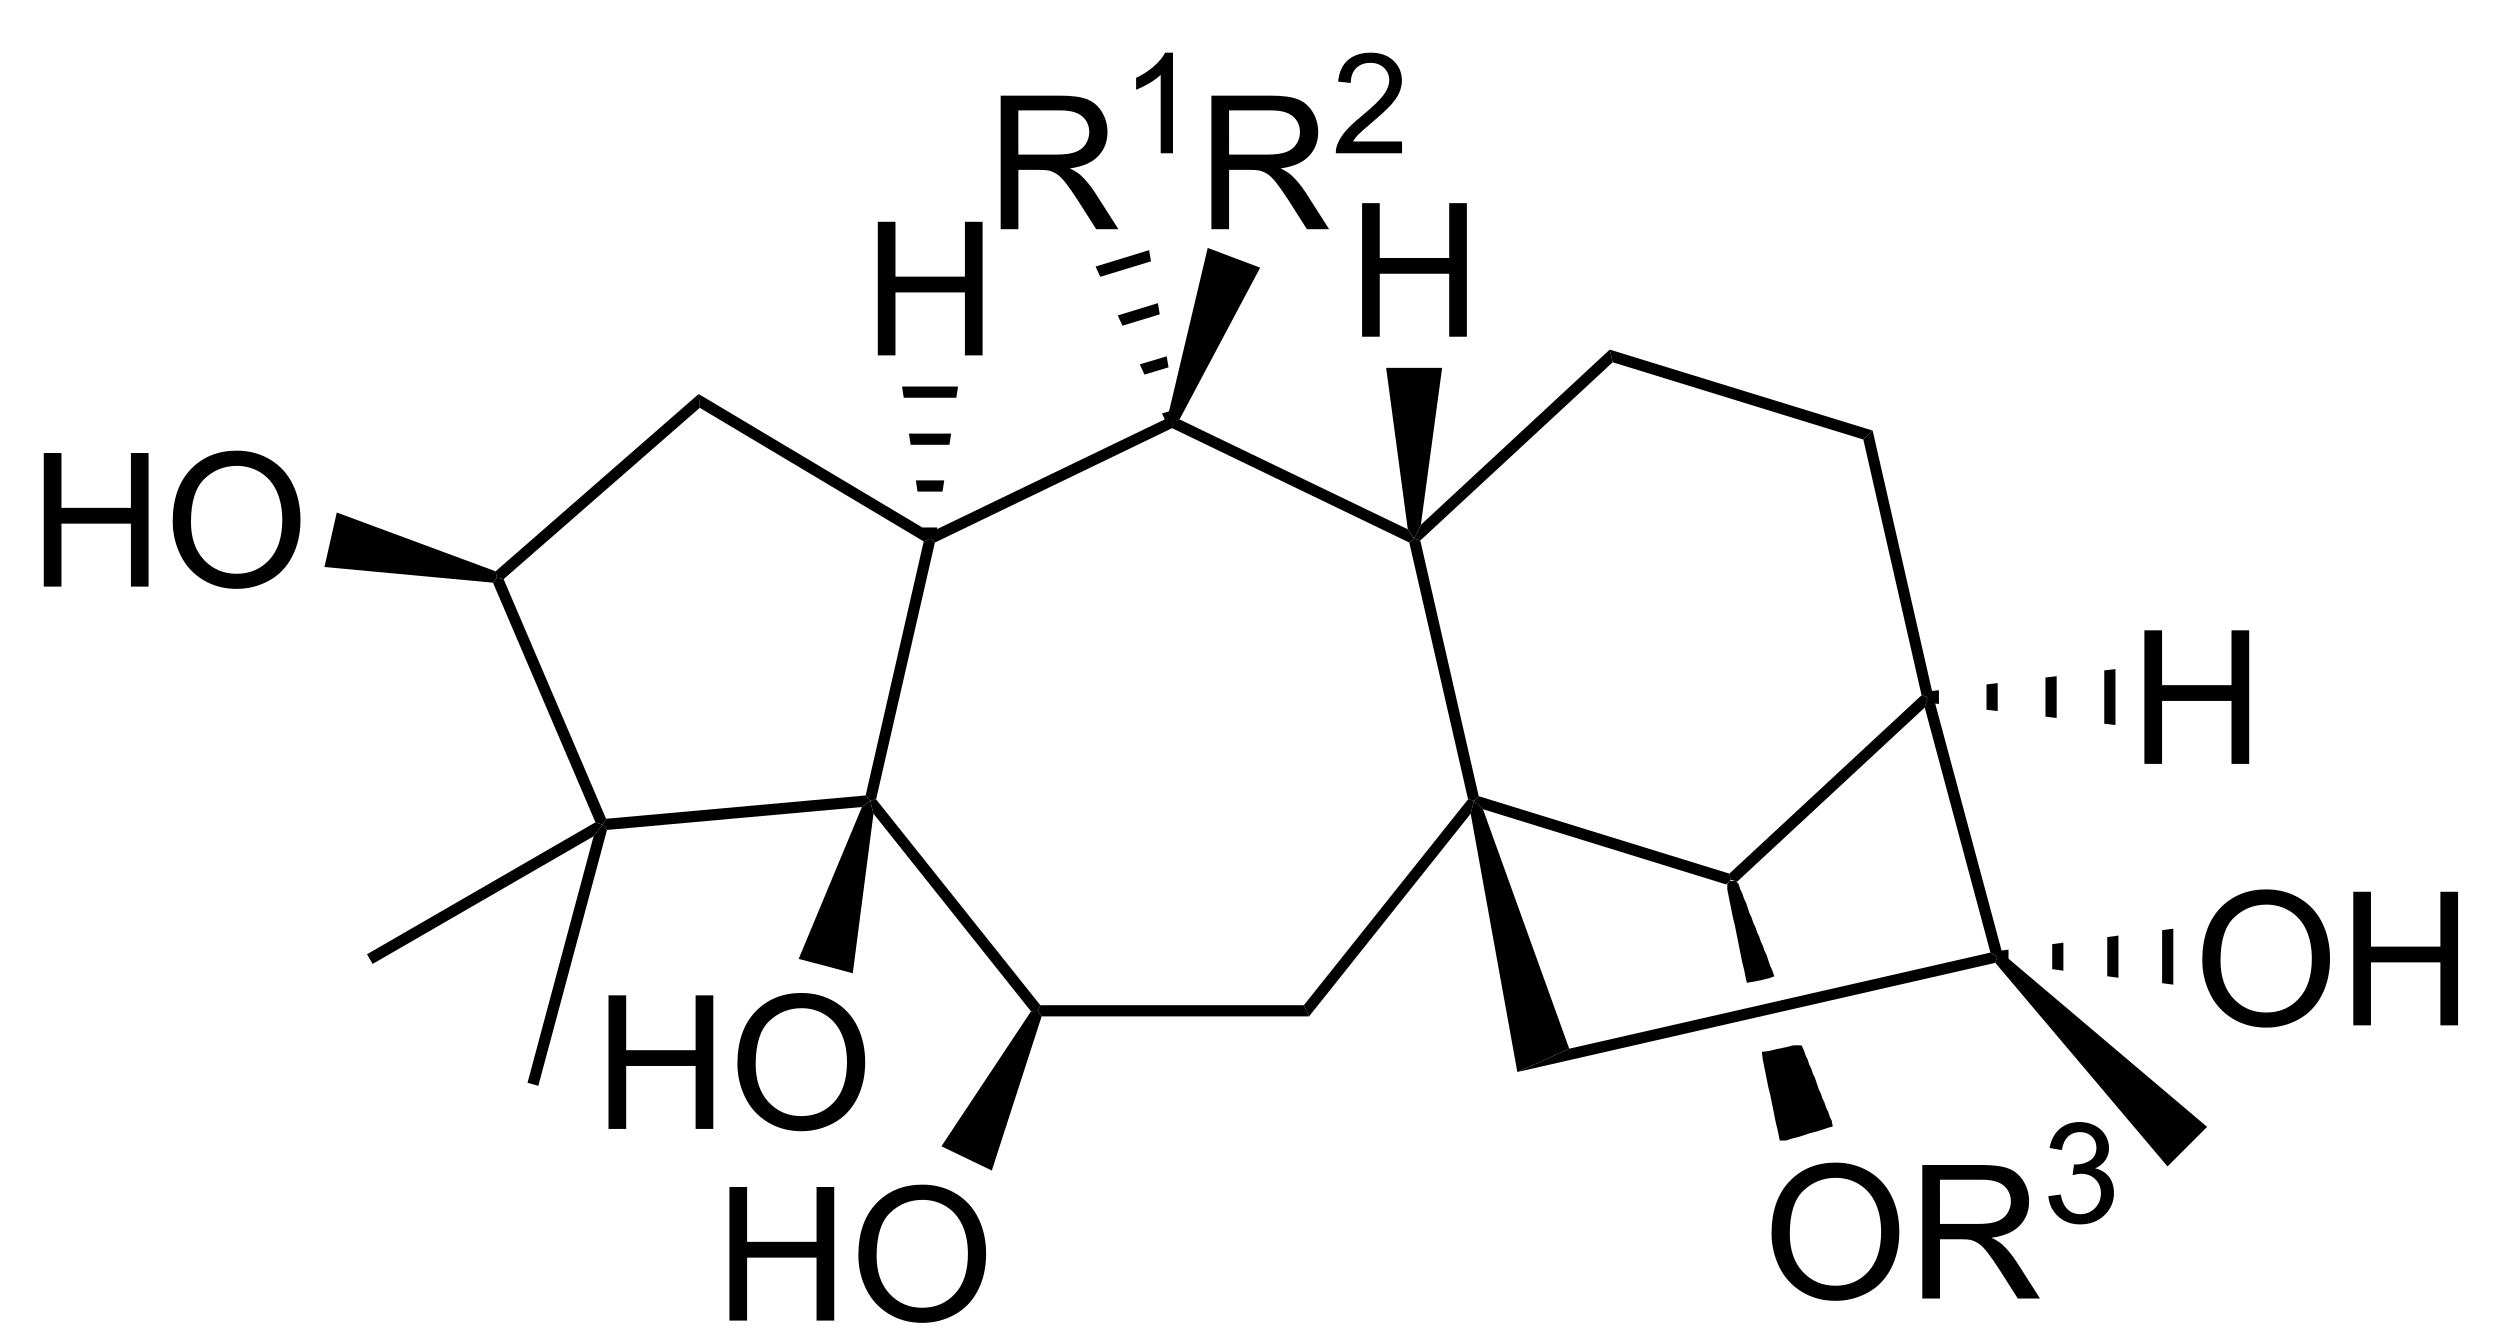 <?xml version="1.0" encoding="UTF-8" standalone="no"?>
<svg xmlns:dc="http://purl.org/dc/elements/1.1/" xmlns:cc="http://creativecommons.org/ns#" xmlns:rdf="http://www.w3.org/1999/02/22-rdf-syntax-ns#" xmlns:svg="http://www.w3.org/2000/svg" xmlns="http://www.w3.org/2000/svg" xmlns:sodipodi="http://sodipodi.sourceforge.net/DTD/sodipodi-0.dtd" xmlns:inkscape="http://www.inkscape.org/namespaces/inkscape" viewBox="144.74 74.94 130.88 70.03" preserveAspectRatio="xMidYMid" width="100%" height="100%" id="svg2" version="1.1" inkscape:version="0.48.1 " sodipodi:docname="Grayanotoxins.svg">
  <defs id="defs310"/>
  <sodipodi:namedview pagecolor="#ffffff" bordercolor="#666666" borderopacity="1" objecttolerance="10" gridtolerance="10" guidetolerance="10" inkscape:pageopacity="0" inkscape:pageshadow="2" inkscape:window-width="640" inkscape:window-height="480" id="namedview308" showgrid="false" inkscape:zoom="3.6841354" inkscape:cx="65.44" inkscape:cy="35.015" inkscape:window-x="0" inkscape:window-y="0" inkscape:window-maximized="0" inkscape:current-layer="svg2"/>
  <clipPath id="182">
    <rect x="0.3" y="0.3" width="539.4" height="719.15" id="rect5"/>
  </clipPath>
  <g id="drawing" transform="matrix(0.977,0,0,0.977,4.888,2.557)">
    <path style="fill:#ffffff;fill-opacity:0" d="m 144.74,74.94 130.88,0 0,70.03 -130.88,0 z" id="rect8" inkscape:connector-curvature="0"/>
    <g id="page" clip-path="url(#182)">
      <g id="ObjectTag">
        <g id="g12">
          <g style="text-anchor:start;display:none" id="text14">
            <path d="m 199.388,127.608 c -0.383,-0.84 -0.575,-1.703 -0.575,-2.589 0,-0.591 0.077,-1.141 0.233,-1.65 0.155,-0.509 0.391,-1.013 0.709,-1.511 0.21,-0.332 0.546,-0.762 1.007,-1.289 l 0.516,0 c -0.286,0.305 -0.588,0.735 -0.906,1.289 -0.319,0.554 -0.55,1.099 -0.694,1.633 -0.144,0.535 -0.216,1.072 -0.216,1.611 0,0.806 0.14,1.641 0.421,2.505 z" style="font-size:7.5px;font-style:italic;fill:#000000;font-family:Arial" id="path3291" inkscape:connector-curvature="0"/>
            <path d="m 201.036,126.03 1.124,-5.369 2.252,0 c 0.444,0 0.781,0.037 1.011,0.112 0.229,0.074 0.41,0.214 0.54,0.419 0.131,0.205 0.196,0.464 0.196,0.776 -1e-5,0.437 -0.143,0.8 -0.428,1.088 -0.286,0.288 -0.747,0.475 -1.384,0.56 0.195,0.144 0.343,0.286 0.443,0.425 0.225,0.315 0.405,0.641 0.542,0.978 l 0.41,1.011 -0.802,0 -0.385,-1 c -0.139,-0.361 -0.298,-0.674 -0.476,-0.938 -0.122,-0.183 -0.247,-0.303 -0.374,-0.361 -0.127,-0.057 -0.333,-0.086 -0.619,-0.086 l -0.835,0 -0.498,2.384 z m 1.337,-2.966 0.992,0 c 0.459,0 0.758,-0.006 0.897,-0.018 0.271,-0.027 0.493,-0.088 0.666,-0.183 0.173,-0.095 0.308,-0.223 0.403,-0.385 0.095,-0.161 0.143,-0.334 0.143,-0.52 0,-0.156 -0.035,-0.292 -0.106,-0.408 -0.071,-0.116 -0.164,-0.195 -0.278,-0.236 -0.115,-0.042 -0.31,-0.062 -0.586,-0.062 l -1.75,0 z" style="font-size:7.5px;font-style:italic;fill:#000000;font-family:Arial" id="path3293" inkscape:connector-curvature="0"/>
            <path d="m 207.592,120.57 c 0.386,0.84 0.579,1.702 0.579,2.585 -1e-5,0.593 -0.077,1.144 -0.233,1.652 -0.155,0.508 -0.391,1.012 -0.709,1.512 -0.212,0.332 -0.548,0.762 -1.007,1.289 l -0.516,0 c 0.283,-0.308 0.585,-0.739 0.905,-1.293 0.32,-0.554 0.551,-1.098 0.694,-1.631 0.143,-0.533 0.214,-1.071 0.214,-1.613 0,-0.806 -0.14,-1.639 -0.421,-2.501 z" style="font-size:7.5px;font-style:italic;fill:#000000;font-family:Arial" id="path3295" inkscape:connector-curvature="0"/>
          </g>
        </g>
      </g>
      <g id="g18">
        <g id="g20">
          <g style="text-anchor:start;display:none" id="text22">
            <path d="m 209.179,119.728 c -0.383,-0.84 -0.575,-1.703 -0.575,-2.589 0,-0.591 0.077,-1.141 0.233,-1.65 0.155,-0.509 0.391,-1.013 0.709,-1.511 0.21,-0.332 0.546,-0.762 1.007,-1.289 l 0.516,0 c -0.286,0.305 -0.588,0.735 -0.906,1.289 -0.319,0.554 -0.55,1.099 -0.694,1.633 -0.144,0.535 -0.216,1.072 -0.216,1.611 0,0.806 0.14,1.641 0.421,2.505 z" style="font-size:7.5px;font-style:italic;fill:#000000;font-family:Arial" id="path3298" inkscape:connector-curvature="0"/>
            <path d="m 211.002,116.414 0.703,-0.066 -0.007,0.187 c 0,0.208 0.048,0.397 0.143,0.569 0.095,0.172 0.253,0.305 0.472,0.399 0.22,0.094 0.481,0.141 0.784,0.141 0.43,0 0.757,-0.094 0.983,-0.282 0.226,-0.188 0.339,-0.403 0.339,-0.645 -1e-5,-0.168 -0.06,-0.322 -0.179,-0.461 -0.122,-0.137 -0.455,-0.322 -1,-0.557 -0.422,-0.183 -0.71,-0.323 -0.864,-0.421 -0.242,-0.159 -0.42,-0.331 -0.535,-0.518 -0.115,-0.187 -0.172,-0.4 -0.172,-0.639 0,-0.276 0.076,-0.525 0.227,-0.747 0.151,-0.222 0.373,-0.392 0.665,-0.509 0.292,-0.117 0.621,-0.176 0.987,-0.176 0.437,0 0.806,0.073 1.106,0.22 0.3,0.146 0.518,0.342 0.654,0.586 0.135,0.244 0.203,0.477 0.203,0.699 0,0.022 -0.001,0.059 -0.004,0.11 l -0.692,0.055 c 0,-0.151 -0.013,-0.27 -0.04,-0.355 -0.049,-0.149 -0.125,-0.275 -0.227,-0.377 -0.103,-0.103 -0.244,-0.185 -0.423,-0.247 -0.179,-0.062 -0.38,-0.093 -0.602,-0.093 -0.391,1e-5 -0.695,0.088 -0.912,0.264 -0.166,0.134 -0.249,0.313 -0.249,0.535 0,0.132 0.034,0.25 0.103,0.353 0.068,0.104 0.192,0.206 0.37,0.306 0.127,0.071 0.428,0.211 0.905,0.421 0.386,0.171 0.652,0.305 0.798,0.403 0.195,0.129 0.345,0.286 0.45,0.471 0.105,0.184 0.157,0.394 0.157,0.628 0,0.291 -0.088,0.558 -0.266,0.804 -0.177,0.245 -0.422,0.435 -0.734,0.569 -0.313,0.134 -0.67,0.201 -1.073,0.201 -0.608,0 -1.104,-0.132 -1.489,-0.397 -0.385,-0.265 -0.578,-0.742 -0.58,-1.43 z" style="font-size:7.5px;font-style:italic;fill:#000000;font-family:Arial" id="path3300" inkscape:connector-curvature="0"/>
            <path d="m 216.971,112.69 c 0.386,0.84 0.579,1.702 0.579,2.585 0,0.593 -0.077,1.144 -0.233,1.652 -0.155,0.508 -0.391,1.012 -0.709,1.512 -0.212,0.332 -0.548,0.762 -1.007,1.289 l -0.516,0 c 0.283,-0.308 0.585,-0.739 0.905,-1.293 0.32,-0.554 0.551,-1.098 0.694,-1.631 0.143,-0.533 0.214,-1.071 0.214,-1.613 0,-0.806 -0.14,-1.639 -0.421,-2.501 z" style="font-size:7.5px;font-style:italic;fill:#000000;font-family:Arial" id="path3302" inkscape:connector-curvature="0"/>
          </g>
        </g>
      </g>
      <g id="g26">
        <g id="g28">
          <g style="text-anchor:start;display:none" id="text30">
            <path d="m 208.319,112.118 c -0.383,-0.84 -0.575,-1.703 -0.575,-2.589 -1e-5,-0.591 0.077,-1.141 0.233,-1.65 0.155,-0.509 0.391,-1.013 0.709,-1.511 0.21,-0.332 0.546,-0.762 1.007,-1.289 l 0.516,0 c -0.286,0.305 -0.588,0.735 -0.906,1.289 -0.319,0.554 -0.55,1.099 -0.694,1.633 -0.144,0.535 -0.216,1.072 -0.216,1.611 0,0.806 0.14,1.641 0.421,2.505 z" style="font-size:7.5px;font-style:italic;fill:#000000;font-family:Arial" id="path3305" inkscape:connector-curvature="0"/>
            <path d="m 209.966,110.54 1.124,-5.369 2.252,0 c 0.444,0 0.781,0.037 1.011,0.112 0.229,0.074 0.41,0.214 0.54,0.419 0.131,0.205 0.196,0.464 0.196,0.776 -1e-5,0.437 -0.143,0.8 -0.428,1.088 -0.286,0.288 -0.747,0.475 -1.384,0.56 0.195,0.144 0.343,0.286 0.443,0.425 0.225,0.315 0.405,0.641 0.542,0.978 l 0.41,1.011 -0.802,0 -0.385,-1 c -0.139,-0.361 -0.298,-0.674 -0.476,-0.938 -0.122,-0.183 -0.247,-0.303 -0.374,-0.361 -0.127,-0.057 -0.333,-0.086 -0.619,-0.086 l -0.835,0 -0.498,2.384 z m 1.337,-2.966 0.992,0 c 0.459,1e-5 0.758,-0.006 0.897,-0.018 0.271,-0.027 0.493,-0.088 0.667,-0.183 0.173,-0.095 0.308,-0.223 0.403,-0.385 0.095,-0.161 0.143,-0.334 0.143,-0.52 0,-0.156 -0.035,-0.292 -0.106,-0.408 -0.071,-0.116 -0.164,-0.195 -0.278,-0.236 -0.115,-0.042 -0.31,-0.062 -0.586,-0.062 l -1.75,0 z" style="font-size:7.5px;font-style:italic;fill:#000000;font-family:Arial" id="path3307" inkscape:connector-curvature="0"/>
            <path d="m 216.522,105.08 c 0.386,0.84 0.579,1.702 0.579,2.585 0,0.593 -0.077,1.144 -0.233,1.652 -0.155,0.508 -0.391,1.012 -0.709,1.512 -0.212,0.332 -0.548,0.762 -1.007,1.289 l -0.516,0 c 0.283,-0.308 0.585,-0.739 0.905,-1.293 0.32,-0.554 0.551,-1.098 0.694,-1.631 0.143,-0.533 0.214,-1.071 0.214,-1.613 0,-0.806 -0.14,-1.639 -0.421,-2.501 z" style="font-size:7.5px;font-style:italic;fill:#000000;font-family:Arial" id="path3309" inkscape:connector-curvature="0"/>
          </g>
        </g>
      </g>
      <g id="g34">
        <g id="g36">
          <g style="text-anchor:start;display:none" id="text38">
            <path d="m 201.658,107.838 c -0.383,-0.84 -0.575,-1.703 -0.575,-2.589 0,-0.591 0.077,-1.141 0.233,-1.65 0.155,-0.509 0.391,-1.013 0.709,-1.511 0.21,-0.332 0.546,-0.762 1.007,-1.289 l 0.516,0 c -0.286,0.305 -0.588,0.735 -0.906,1.289 -0.319,0.554 -0.55,1.099 -0.694,1.633 -0.144,0.535 -0.216,1.072 -0.216,1.611 -1e-5,0.806 0.14,1.641 0.421,2.505 z" style="font-size:7.5px;font-style:italic;fill:#000000;font-family:Arial" id="path3312" inkscape:connector-curvature="0"/>
            <path d="m 203.306,106.26 1.124,-5.369 2.252,0 c 0.444,1e-5 0.781,0.037 1.011,0.112 0.229,0.074 0.41,0.214 0.54,0.419 0.131,0.205 0.196,0.464 0.196,0.776 0,0.437 -0.143,0.8 -0.428,1.088 -0.286,0.288 -0.747,0.475 -1.384,0.56 0.195,0.144 0.343,0.286 0.443,0.425 0.225,0.315 0.405,0.641 0.542,0.978 l 0.41,1.011 -0.802,0 -0.385,-1 c -0.139,-0.361 -0.298,-0.674 -0.476,-0.938 -0.122,-0.183 -0.247,-0.303 -0.374,-0.361 -0.127,-0.057 -0.333,-0.086 -0.619,-0.086 l -0.835,0 -0.498,2.384 z m 1.337,-2.966 0.992,0 c 0.459,1e-5 0.758,-0.006 0.897,-0.018 0.271,-0.027 0.493,-0.088 0.666,-0.183 0.173,-0.095 0.308,-0.223 0.403,-0.385 0.095,-0.161 0.143,-0.334 0.143,-0.52 -1e-5,-0.156 -0.035,-0.292 -0.106,-0.408 -0.071,-0.116 -0.164,-0.195 -0.278,-0.236 -0.115,-0.042 -0.31,-0.062 -0.586,-0.062 l -1.75,0 z" style="font-size:7.5px;font-style:italic;fill:#000000;font-family:Arial" id="path3314" inkscape:connector-curvature="0"/>
            <path d="m 209.862,100.8 c 0.386,0.84 0.579,1.702 0.579,2.585 0,0.593 -0.077,1.144 -0.233,1.652 -0.155,0.508 -0.391,1.012 -0.709,1.512 -0.212,0.332 -0.548,0.762 -1.007,1.289 l -0.516,0 c 0.283,-0.308 0.585,-0.739 0.905,-1.293 0.32,-0.554 0.551,-1.098 0.694,-1.631 0.143,-0.533 0.214,-1.071 0.214,-1.613 -1e-5,-0.806 -0.14,-1.639 -0.421,-2.501 z" style="font-size:7.5px;font-style:italic;fill:#000000;font-family:Arial" id="path3316" inkscape:connector-curvature="0"/>
          </g>
        </g>
      </g>
      <g id="g42">
        <g id="g44">
          <g style="text-anchor:start;display:none" id="text46">
            <path d="m 195.138,112.118 c -0.383,-0.84 -0.575,-1.703 -0.575,-2.589 0,-0.591 0.077,-1.141 0.233,-1.65 0.155,-0.509 0.391,-1.013 0.709,-1.511 0.21,-0.332 0.546,-0.762 1.007,-1.289 l 0.516,0 c -0.286,0.305 -0.588,0.735 -0.906,1.289 -0.319,0.554 -0.55,1.099 -0.694,1.633 -0.144,0.535 -0.216,1.072 -0.216,1.611 0,0.806 0.14,1.641 0.421,2.505 z" style="font-size:7.5px;font-style:italic;fill:#000000;font-family:Arial" id="path3319" inkscape:connector-curvature="0"/>
            <path d="m 196.962,108.804 0.703,-0.066 -0.007,0.187 c 0,0.208 0.048,0.397 0.143,0.569 0.095,0.172 0.253,0.305 0.472,0.399 0.22,0.094 0.481,0.141 0.784,0.141 0.43,0 0.757,-0.094 0.983,-0.282 0.226,-0.188 0.339,-0.403 0.339,-0.645 -1e-5,-0.168 -0.06,-0.322 -0.179,-0.461 -0.122,-0.137 -0.455,-0.322 -1,-0.557 -0.422,-0.183 -0.71,-0.323 -0.864,-0.421 -0.242,-0.159 -0.42,-0.331 -0.535,-0.518 -0.115,-0.187 -0.172,-0.4 -0.172,-0.639 0,-0.276 0.076,-0.525 0.227,-0.747 0.151,-0.222 0.373,-0.392 0.665,-0.509 0.292,-0.117 0.621,-0.176 0.987,-0.176 0.437,0 0.806,0.073 1.106,0.22 0.3,0.146 0.518,0.342 0.654,0.586 0.135,0.244 0.203,0.477 0.203,0.699 -1e-5,0.022 -10e-4,0.059 -0.004,0.11 l -0.692,0.055 c -1e-5,-0.151 -0.013,-0.27 -0.04,-0.355 -0.049,-0.149 -0.125,-0.275 -0.227,-0.377 -0.103,-0.103 -0.244,-0.185 -0.423,-0.247 -0.179,-0.062 -0.38,-0.093 -0.602,-0.093 -0.391,0 -0.695,0.088 -0.912,0.264 -0.166,0.134 -0.249,0.313 -0.249,0.535 0,0.132 0.034,0.25 0.103,0.353 0.068,0.104 0.192,0.206 0.37,0.306 0.127,0.071 0.428,0.211 0.905,0.421 0.386,0.171 0.652,0.305 0.798,0.403 0.195,0.129 0.345,0.286 0.45,0.471 0.105,0.184 0.157,0.394 0.157,0.628 0,0.291 -0.088,0.558 -0.266,0.804 -0.177,0.245 -0.422,0.435 -0.734,0.569 -0.312,0.134 -0.67,0.201 -1.073,0.201 -0.608,0 -1.104,-0.132 -1.489,-0.397 -0.385,-0.265 -0.578,-0.742 -0.58,-1.43 z" style="font-size:7.5px;font-style:italic;fill:#000000;font-family:Arial" id="path3321" inkscape:connector-curvature="0"/>
            <path d="m 202.931,105.08 c 0.386,0.84 0.579,1.702 0.579,2.585 0,0.593 -0.077,1.144 -0.233,1.652 -0.155,0.508 -0.391,1.012 -0.709,1.512 -0.212,0.332 -0.548,0.762 -1.007,1.289 l -0.516,0 c 0.283,-0.308 0.585,-0.739 0.905,-1.293 0.32,-0.554 0.551,-1.098 0.694,-1.631 0.143,-0.533 0.214,-1.071 0.214,-1.613 -10e-6,-0.806 -0.14,-1.639 -0.421,-2.501 z" style="font-size:7.5px;font-style:italic;fill:#000000;font-family:Arial" id="path3323" inkscape:connector-curvature="0"/>
          </g>
        </g>
      </g>
      <g id="g50">
        <g id="g52">
          <g style="text-anchor:start;display:none" id="text54">
            <path d="m 194.578,119.728 c -0.383,-0.84 -0.575,-1.703 -0.575,-2.589 0,-0.591 0.077,-1.141 0.233,-1.65 0.155,-0.509 0.391,-1.013 0.709,-1.511 0.21,-0.332 0.546,-0.762 1.007,-1.289 l 0.516,0 c -0.286,0.305 -0.588,0.735 -0.906,1.289 -0.319,0.554 -0.55,1.099 -0.694,1.633 -0.144,0.535 -0.216,1.072 -0.216,1.611 0,0.806 0.14,1.641 0.421,2.505 z" style="font-size:7.5px;font-style:italic;fill:#000000;font-family:Arial" id="path3326" inkscape:connector-curvature="0"/>
            <path d="m 196.226,118.15 1.124,-5.369 2.252,0 c 0.444,0 0.781,0.037 1.011,0.112 0.229,0.074 0.41,0.214 0.54,0.419 0.131,0.205 0.196,0.464 0.196,0.776 0,0.437 -0.143,0.8 -0.428,1.088 -0.286,0.288 -0.747,0.475 -1.384,0.56 0.195,0.144 0.343,0.286 0.443,0.425 0.225,0.315 0.405,0.641 0.542,0.978 l 0.41,1.011 -0.802,0 -0.385,-1 c -0.139,-0.361 -0.298,-0.674 -0.476,-0.938 -0.122,-0.183 -0.247,-0.303 -0.374,-0.361 -0.127,-0.057 -0.333,-0.086 -0.619,-0.086 l -0.835,0 -0.498,2.384 z m 1.337,-2.966 0.992,0 c 0.459,1e-5 0.758,-0.006 0.897,-0.018 0.271,-0.027 0.493,-0.088 0.666,-0.183 0.173,-0.095 0.308,-0.223 0.403,-0.385 0.095,-0.161 0.143,-0.334 0.143,-0.52 -1e-5,-0.156 -0.035,-0.292 -0.106,-0.408 -0.071,-0.116 -0.164,-0.195 -0.278,-0.236 -0.115,-0.042 -0.31,-0.062 -0.586,-0.062 l -1.75,0 z" style="font-size:7.5px;font-style:italic;fill:#000000;font-family:Arial" id="path3328" inkscape:connector-curvature="0"/>
            <path d="m 202.782,112.69 c 0.386,0.84 0.579,1.702 0.579,2.585 0,0.593 -0.077,1.144 -0.233,1.652 -0.155,0.508 -0.391,1.012 -0.709,1.512 -0.212,0.332 -0.548,0.762 -1.007,1.289 l -0.516,0 c 0.283,-0.308 0.585,-0.739 0.905,-1.293 0.32,-0.554 0.551,-1.098 0.694,-1.631 0.143,-0.533 0.214,-1.071 0.214,-1.613 0,-0.806 -0.14,-1.639 -0.421,-2.501 z" style="font-size:7.5px;font-style:italic;fill:#000000;font-family:Arial" id="path3330" inkscape:connector-curvature="0"/>
          </g>
        </g>
      </g>
      <g id="Solid">
        <path d="m 198.96,128.55 0,0 -0.21,-0.3 0.14,-0.3 14.12,0 0.14,0.3 0.14,0.3 z" shape-rendering="geometricPrecision" id="path59" inkscape:connector-curvature="0" style="fill:#000000;fill-rule:evenodd;stroke:#000000;stroke-width:0;stroke-linejoin:miter"/>
      </g>
      <g id="g61">
        <path d="m 213.29,128.55 0,0 -0.14,-0.3 -0.14,-0.3 8.8,-11.03 0.32,0.07 -0.18,0.7 z" shape-rendering="geometricPrecision" id="path63" inkscape:connector-curvature="0" style="fill:#000000;fill-rule:evenodd;stroke:#000000;stroke-width:0;stroke-linejoin:miter"/>
      </g>
      <g id="g65">
        <path d="m 222.38,116.75 0,0 -0.25,0.24 -0.32,-0.07 -3.15,-13.76 0.26,-0.21 0.33,0.1 z" shape-rendering="geometricPrecision" id="path67" inkscape:connector-curvature="0" style="fill:#000000;fill-rule:evenodd;stroke:#000000;stroke-width:0;stroke-linejoin:miter"/>
      </g>
      <g id="g69">
        <path d="m 218.58,102.45 0,0 0.34,0.5 -0.26,0.21 -12.71,-6.13 0,-0.33 0.4,-0.14 z" shape-rendering="geometricPrecision" id="path71" inkscape:connector-curvature="0" style="fill:#000000;fill-rule:evenodd;stroke:#000000;stroke-width:0;stroke-linejoin:miter"/>
      </g>
      <g id="g73">
        <path d="m 205.7,96.49 0,0 0.25,0.21 0,0.33 -12.71,6.13 -0.26,-0.21 0.02,-0.34 z" shape-rendering="geometricPrecision" id="path75" inkscape:connector-curvature="0" style="fill:#000000;fill-rule:evenodd;stroke:#000000;stroke-width:0;stroke-linejoin:miter"/>
      </g>
      <g id="g77">
        <path d="m 192.64,103.1 0,0 0.34,-0.15 0.26,0.21 -3.15,13.76 -0.32,0.07 -0.24,-0.28 z" shape-rendering="geometricPrecision" id="path79" inkscape:connector-curvature="0" style="fill:#000000;fill-rule:evenodd;stroke:#000000;stroke-width:0;stroke-linejoin:miter"/>
      </g>
      <g id="g81">
        <path d="m 189.95,117.69 0,0 -0.18,-0.7 0.32,-0.07 8.8,11.03 -0.14,0.3 -0.36,0.03 z" shape-rendering="geometricPrecision" id="path83" inkscape:connector-curvature="0" style="fill:#000000;fill-rule:evenodd;stroke:#000000;stroke-width:0;stroke-linejoin:miter"/>
      </g>
      <g id="g85">
        <g id="g87">
          <g style="text-anchor:start;display:none" id="text89">
            <path d="m 226.298,131.418 c -0.383,-0.84 -0.575,-1.703 -0.575,-2.589 0,-0.591 0.077,-1.141 0.233,-1.65 0.155,-0.509 0.391,-1.013 0.709,-1.511 0.21,-0.332 0.546,-0.762 1.007,-1.289 l 0.516,0 c -0.286,0.305 -0.588,0.735 -0.906,1.289 -0.319,0.554 -0.55,1.099 -0.694,1.633 -0.144,0.535 -0.216,1.072 -0.216,1.611 0,0.806 0.14,1.641 0.421,2.505 z" style="font-size:7.5px;font-style:italic;fill:#000000;font-family:Arial" id="path3333" inkscape:connector-curvature="0"/>
            <path d="m 227.946,129.84 1.124,-5.369 2.252,0 c 0.444,1e-5 0.781,0.037 1.011,0.112 0.229,0.074 0.41,0.214 0.54,0.419 0.131,0.205 0.196,0.464 0.196,0.776 0,0.437 -0.143,0.8 -0.428,1.088 -0.286,0.288 -0.747,0.475 -1.384,0.56 0.195,0.144 0.343,0.286 0.443,0.425 0.225,0.315 0.405,0.641 0.542,0.978 l 0.41,1.011 -0.802,0 -0.385,-1 c -0.139,-0.361 -0.298,-0.674 -0.476,-0.938 -0.122,-0.183 -0.247,-0.303 -0.374,-0.361 -0.127,-0.057 -0.333,-0.086 -0.619,-0.086 l -0.835,0 -0.498,2.384 z m 1.337,-2.966 0.992,0 c 0.459,0 0.758,-0.006 0.897,-0.018 0.271,-0.027 0.493,-0.088 0.666,-0.183 0.173,-0.095 0.308,-0.223 0.403,-0.385 0.095,-0.161 0.143,-0.334 0.143,-0.52 -1e-5,-0.156 -0.035,-0.292 -0.106,-0.408 -0.071,-0.116 -0.164,-0.195 -0.278,-0.236 -0.115,-0.042 -0.31,-0.062 -0.586,-0.062 l -1.75,0 z" style="font-size:7.5px;font-style:italic;fill:#000000;font-family:Arial" id="path3335" inkscape:connector-curvature="0"/>
            <path d="m 234.502,124.38 c 0.386,0.84 0.579,1.702 0.579,2.585 0,0.593 -0.077,1.144 -0.233,1.652 -0.155,0.508 -0.391,1.012 -0.709,1.512 -0.212,0.332 -0.548,0.762 -1.007,1.289 l -0.516,0 c 0.283,-0.308 0.585,-0.739 0.905,-1.293 0.32,-0.554 0.551,-1.098 0.694,-1.631 0.143,-0.533 0.214,-1.071 0.214,-1.613 -1e-5,-0.806 -0.14,-1.639 -0.421,-2.501 z" style="font-size:7.5px;font-style:italic;fill:#000000;font-family:Arial" id="path3337" inkscape:connector-curvature="0"/>
          </g>
        </g>
      </g>
      <g id="g93">
        <g id="g95">
          <g style="text-anchor:start;display:none" id="text97">
            <path d="m 233.378,113.648 c -0.383,-0.84 -0.575,-1.703 -0.575,-2.589 0,-0.591 0.077,-1.141 0.233,-1.65 0.155,-0.509 0.391,-1.013 0.709,-1.511 0.21,-0.332 0.546,-0.762 1.007,-1.289 l 0.516,0 c -0.286,0.305 -0.588,0.735 -0.906,1.289 -0.319,0.554 -0.55,1.099 -0.694,1.633 -0.144,0.535 -0.216,1.072 -0.216,1.611 0,0.806 0.14,1.641 0.421,2.505 z" style="font-size:7.5px;font-style:italic;fill:#000000;font-family:Arial" id="path3340" inkscape:connector-curvature="0"/>
            <path d="m 235.026,112.07 1.124,-5.369 2.252,0 c 0.444,0 0.781,0.037 1.011,0.112 0.229,0.074 0.41,0.214 0.54,0.419 0.131,0.205 0.196,0.464 0.196,0.776 0,0.437 -0.143,0.8 -0.428,1.088 -0.286,0.288 -0.747,0.475 -1.384,0.56 0.195,0.144 0.343,0.286 0.443,0.425 0.225,0.315 0.405,0.641 0.542,0.978 l 0.41,1.011 -0.802,0 -0.385,-1 c -0.139,-0.361 -0.298,-0.674 -0.476,-0.938 -0.122,-0.183 -0.247,-0.303 -0.374,-0.361 -0.127,-0.057 -0.333,-0.086 -0.619,-0.086 l -0.835,0 -0.498,2.384 z m 1.337,-2.966 0.992,0 c 0.459,0 0.758,-0.006 0.897,-0.018 0.271,-0.027 0.493,-0.088 0.667,-0.183 0.173,-0.095 0.308,-0.223 0.403,-0.385 0.095,-0.161 0.143,-0.334 0.143,-0.52 0,-0.156 -0.035,-0.292 -0.106,-0.408 -0.071,-0.116 -0.164,-0.195 -0.278,-0.236 -0.115,-0.042 -0.31,-0.062 -0.586,-0.062 l -1.75,0 z" style="font-size:7.5px;font-style:italic;fill:#000000;font-family:Arial" id="path3342" inkscape:connector-curvature="0"/>
            <path d="m 241.582,106.61 c 0.386,0.84 0.579,1.702 0.579,2.585 0,0.593 -0.077,1.144 -0.233,1.652 -0.155,0.508 -0.391,1.012 -0.709,1.512 -0.212,0.332 -0.548,0.762 -1.007,1.289 l -0.516,0 c 0.283,-0.308 0.585,-0.739 0.905,-1.293 0.32,-0.554 0.551,-1.098 0.694,-1.631 0.143,-0.533 0.214,-1.071 0.214,-1.613 0,-0.806 -0.14,-1.639 -0.421,-2.501 z" style="font-size:7.5px;font-style:italic;fill:#000000;font-family:Arial" id="path3344" inkscape:connector-curvature="0"/>
          </g>
        </g>
      </g>
      <g id="g101">
        <path d="m 222.61,117.45 0,0 -0.48,-0.46 0.25,-0.24 13.43,4.15 0.08,0.34 -0.25,0.24 z" shape-rendering="geometricPrecision" id="path103" inkscape:connector-curvature="0" style="fill:#000000;fill-rule:evenodd;stroke:#000000;stroke-width:0;stroke-linejoin:miter"/>
      </g>
      <g id="g105">
        <path d="m 236.24,121.32 0,0 -0.35,-0.08 -0.08,-0.34 10.3,-9.56 0.33,0.1 -0.16,0.56 z" shape-rendering="geometricPrecision" id="path107" inkscape:connector-curvature="0" style="fill:#000000;fill-rule:evenodd;stroke:#000000;stroke-width:0;stroke-linejoin:miter"/>
      </g>
      <g id="g109">
        <path d="m 246.73,111.37 0,0 -0.29,0.07 -0.33,-0.1 -3.12,-13.7 0.25,-0.24 0.25,-0.24 z" shape-rendering="geometricPrecision" id="path111" inkscape:connector-curvature="0" style="fill:#000000;fill-rule:evenodd;stroke:#000000;stroke-width:0;stroke-linejoin:miter"/>
      </g>
      <g id="g113">
        <path d="m 243.49,97.16 0,0 -0.25,0.24 -0.25,0.24 -13.43,-4.14 -0.08,-0.34 -0.08,-0.34 z" shape-rendering="geometricPrecision" id="path115" inkscape:connector-curvature="0" style="fill:#000000;fill-rule:evenodd;stroke:#000000;stroke-width:0;stroke-linejoin:miter"/>
      </g>
      <g id="g117">
        <path d="m 229.4,92.82 0,0 0.08,0.34 0.08,0.34 -10.31,9.55 -0.33,-0.1 0.36,-0.74 z" shape-rendering="geometricPrecision" id="path119" inkscape:connector-curvature="0" style="fill:#000000;fill-rule:evenodd;stroke:#000000;stroke-width:0;stroke-linejoin:miter"/>
      </g>
      <g id="g121">
        <g id="g123">
          <g style="text-anchor:start;display:none" id="text125">
            <path d="m 163.099,104.178 c -0.383,-0.84 -0.575,-1.703 -0.575,-2.589 0,-0.591 0.077,-1.141 0.233,-1.65 0.155,-0.509 0.391,-1.013 0.709,-1.511 0.21,-0.332 0.546,-0.762 1.007,-1.289 l 0.516,0 c -0.286,0.305 -0.588,0.735 -0.906,1.289 -0.319,0.554 -0.55,1.099 -0.694,1.633 -0.144,0.535 -0.216,1.072 -0.216,1.611 0,0.806 0.14,1.641 0.421,2.505 z" style="font-size:7.5px;font-style:italic;fill:#000000;font-family:Arial" id="path3347" inkscape:connector-curvature="0"/>
            <path d="m 164.922,100.864 0.703,-0.066 -0.007,0.187 c 0,0.208 0.048,0.397 0.143,0.569 0.095,0.172 0.253,0.305 0.472,0.399 0.22,0.094 0.481,0.141 0.784,0.141 0.43,0 0.757,-0.094 0.983,-0.282 0.226,-0.188 0.339,-0.403 0.339,-0.645 0,-0.168 -0.06,-0.322 -0.179,-0.461 -0.122,-0.137 -0.455,-0.322 -1,-0.557 -0.422,-0.183 -0.71,-0.323 -0.864,-0.421 -0.242,-0.159 -0.42,-0.331 -0.535,-0.518 -0.115,-0.187 -0.172,-0.4 -0.172,-0.639 0,-0.276 0.076,-0.525 0.227,-0.747 0.151,-0.222 0.373,-0.392 0.665,-0.509 0.292,-0.117 0.621,-0.176 0.987,-0.176 0.437,6e-6 0.806,0.073 1.106,0.22 0.3,0.146 0.518,0.342 0.654,0.586 0.135,0.244 0.203,0.477 0.203,0.699 0,0.022 -0.001,0.059 -0.004,0.11 l -0.692,0.055 c 0,-0.151 -0.013,-0.27 -0.04,-0.355 -0.049,-0.149 -0.125,-0.275 -0.227,-0.377 -0.103,-0.103 -0.244,-0.185 -0.423,-0.247 -0.179,-0.062 -0.38,-0.093 -0.602,-0.093 -0.391,5e-6 -0.695,0.088 -0.912,0.264 -0.166,0.134 -0.249,0.313 -0.249,0.535 0,0.132 0.034,0.25 0.103,0.353 0.068,0.104 0.192,0.206 0.37,0.306 0.127,0.071 0.428,0.211 0.905,0.421 0.386,0.171 0.652,0.305 0.798,0.403 0.195,0.129 0.345,0.286 0.45,0.471 0.105,0.184 0.157,0.394 0.157,0.628 0,0.291 -0.088,0.558 -0.266,0.804 -0.177,0.245 -0.422,0.435 -0.734,0.569 -0.313,0.134 -0.67,0.201 -1.073,0.201 -0.608,0 -1.104,-0.132 -1.489,-0.397 -0.385,-0.265 -0.578,-0.742 -0.58,-1.43 z" style="font-size:7.5px;font-style:italic;fill:#000000;font-family:Arial" id="path3349" inkscape:connector-curvature="0"/>
            <path d="m 170.891,97.14 c 0.386,0.84 0.579,1.702 0.579,2.585 0,0.593 -0.077,1.144 -0.233,1.652 -0.155,0.508 -0.391,1.012 -0.709,1.512 -0.212,0.332 -0.548,0.762 -1.007,1.289 l -0.516,0 c 0.283,-0.308 0.585,-0.739 0.905,-1.293 0.32,-0.554 0.551,-1.098 0.694,-1.631 0.143,-0.533 0.214,-1.071 0.214,-1.613 0,-0.806 -0.14,-1.639 -0.421,-2.501 z" style="font-size:7.5px;font-style:italic;fill:#000000;font-family:Arial" id="path3351" inkscape:connector-curvature="0"/>
          </g>
        </g>
      </g>
      <g id="g129">
        <path d="m 193,102.61 0,0 -0.02,0.34 -0.34,0.15 -12,-7.16 -0.03,-0.37 -0.03,-0.37 z" shape-rendering="geometricPrecision" id="path131" inkscape:connector-curvature="0" style="fill:#000000;fill-rule:evenodd;stroke:#000000;stroke-width:0;stroke-linejoin:miter"/>
      </g>
      <g id="g133">
        <path d="m 180.58,95.2 0,0 0.03,0.37 0.03,0.37 -10.51,9.18 -0.36,-0.08 -0.07,-0.34 z" shape-rendering="geometricPrecision" id="path135" inkscape:connector-curvature="0" style="fill:#000000;fill-rule:evenodd;stroke:#000000;stroke-width:0;stroke-linejoin:miter"/>
      </g>
      <g id="g137">
        <path d="m 169.56,105.31 0,0 0.21,-0.27 0.36,0.08 5.49,12.84 -0.19,0.32 -0.38,-0.13 z" shape-rendering="geometricPrecision" id="path139" inkscape:connector-curvature="0" style="fill:#000000;fill-rule:evenodd;stroke:#000000;stroke-width:0;stroke-linejoin:miter"/>
      </g>
      <g id="g141">
        <path d="m 175.67,118.56 0,0 -0.24,-0.28 0.19,-0.32 13.91,-1.25 0.24,0.28 -0.44,0.34 z" shape-rendering="geometricPrecision" id="path143" inkscape:connector-curvature="0" style="fill:#000000;fill-rule:evenodd;stroke:#000000;stroke-width:0;stroke-linejoin:miter"/>
      </g>
      <g id="WedgeBegin">
        <path d="m 221.95,117.69 0,0 0.18,-0.7 0.48,0.46 4.62,12.83 -1.37,0.62 -1.41,0.63 z" shape-rendering="geometricPrecision" id="path146" inkscape:connector-curvature="0" style="fill:#000000;fill-rule:evenodd;stroke:#000000;stroke-width:0;stroke-linejoin:miter"/>
      </g>
      <g id="g148">
        <path d="m 246.28,112 0,0 0.16,-0.56 0.29,-0.07 3.71,13.81 -0.27,0.17 -0.37,-0.22 z" shape-rendering="geometricPrecision" id="path150" inkscape:connector-curvature="0" style="fill:#000000;fill-rule:evenodd;stroke:#000000;stroke-width:0;stroke-linejoin:miter"/>
      </g>
      <g id="g152">
        <g style="text-anchor:start" id="text154">
          <path d="m 238.073,140.184 c 0,-1.188 0.319,-2.118 0.957,-2.791 0.638,-0.672 1.462,-1.008 2.471,-1.008 0.661,1e-5 1.256,0.158 1.787,0.474 0.531,0.316 0.935,0.756 1.213,1.321 0.278,0.565 0.417,1.205 0.417,1.921 -10e-6,0.726 -0.146,1.375 -0.439,1.948 -0.293,0.573 -0.708,1.007 -1.245,1.301 -0.537,0.295 -1.117,0.442 -1.738,0.442 -0.674,0 -1.276,-0.163 -1.807,-0.488 -0.531,-0.326 -0.933,-0.77 -1.206,-1.333 -0.273,-0.563 -0.41,-1.159 -0.41,-1.787 z m 0.977,0.015 c 0,0.863 0.232,1.542 0.696,2.039 0.464,0.496 1.046,0.745 1.746,0.745 0.713,0 1.3,-0.251 1.76,-0.752 0.461,-0.501 0.691,-1.213 0.691,-2.134 -1e-5,-0.583 -0.099,-1.091 -0.295,-1.526 -0.197,-0.435 -0.485,-0.771 -0.864,-1.011 -0.379,-0.239 -0.805,-0.359 -1.277,-0.359 -0.671,1e-5 -1.248,0.23 -1.731,0.691 -0.483,0.461 -0.725,1.23 -0.725,2.307 z" style="font-size:10px;fill:#000000;font-family:Arial" id="path3354" inkscape:connector-curvature="0"/>
          <path d="m 246.15,143.67 0,-7.158 3.174,0 c 0.638,0 1.123,0.064 1.455,0.193 0.332,0.129 0.597,0.356 0.796,0.681 0.199,0.326 0.298,0.685 0.298,1.079 0,0.508 -0.164,0.936 -0.493,1.284 -0.329,0.348 -0.837,0.57 -1.523,0.664 0.251,0.12 0.441,0.239 0.571,0.356 0.277,0.254 0.539,0.571 0.786,0.952 l 1.245,1.948 -1.191,0 -0.947,-1.489 c -0.277,-0.43 -0.505,-0.758 -0.684,-0.986 -0.179,-0.228 -0.339,-0.387 -0.481,-0.479 -0.142,-0.091 -0.286,-0.155 -0.432,-0.19 -0.107,-0.023 -0.283,-0.034 -0.527,-0.034 l -1.099,0 0,3.179 z m 0.947,-3.999 2.036,0 c 0.433,10e-6 0.771,-0.045 1.016,-0.134 0.244,-0.089 0.43,-0.233 0.557,-0.43 0.127,-0.197 0.19,-0.411 0.19,-0.642 -1e-5,-0.339 -0.123,-0.617 -0.369,-0.835 -0.246,-0.218 -0.634,-0.327 -1.165,-0.327 l -2.266,0 z" style="font-size:10px;fill:#000000;font-family:Arial" id="path3356" inkscape:connector-curvature="0"/>
          <path d="m 252.905,138.183 0.659,-0.088 c 0.076,0.374 0.204,0.643 0.386,0.807 0.182,0.165 0.403,0.247 0.665,0.247 0.31,0 0.572,-0.107 0.786,-0.322 0.214,-0.215 0.32,-0.481 0.32,-0.798 0,-0.303 -0.099,-0.552 -0.297,-0.749 -0.198,-0.197 -0.449,-0.295 -0.754,-0.295 -0.125,0 -0.28,0.024 -0.465,0.073 l 0.073,-0.579 c 0.044,0.005 0.079,0.007 0.106,0.007 0.281,0 0.533,-0.073 0.758,-0.22 0.225,-0.146 0.337,-0.372 0.337,-0.677 0,-0.242 -0.082,-0.442 -0.245,-0.601 -0.164,-0.159 -0.375,-0.238 -0.634,-0.238 -0.256,0 -0.47,0.081 -0.641,0.242 -0.171,0.161 -0.281,0.403 -0.33,0.725 l -0.659,-0.117 c 0.081,-0.442 0.264,-0.784 0.549,-1.027 0.286,-0.243 0.641,-0.364 1.066,-0.364 0.293,1e-5 0.563,0.063 0.809,0.189 0.247,0.126 0.435,0.297 0.566,0.515 0.131,0.217 0.196,0.448 0.196,0.692 0,0.232 -0.062,0.443 -0.187,0.634 -0.125,0.19 -0.309,0.342 -0.553,0.454 0.317,0.073 0.564,0.225 0.74,0.456 0.176,0.231 0.264,0.519 0.264,0.866 0,0.469 -0.171,0.866 -0.513,1.192 -0.342,0.326 -0.774,0.489 -1.296,0.489 -0.471,0 -0.862,-0.14 -1.174,-0.421 -0.311,-0.281 -0.489,-0.645 -0.533,-1.091 z" style="font-size:7.5px;fill:#000000;font-family:Arial" id="path3358" inkscape:connector-curvature="0"/>
        </g>
      </g>
      <g id="g160">
        <g id="Bond's parts">
          <path d="m 235.82,121.3 0,0 0.36,0 0.07,0.1 0.05,0.05 0.1,0.3 0.1,0.2 0.1,0.3 0.1,0.2 0.1,0.3 0.1,0.3 0.1,0.2 0.1,0.3 0.1,0.2 0.1,0.3 0.1,0.2 0.1,0.3 0.1,0.2 0.1,0.3 0.1,0.2 0.1,0.3 0.1,0.3 0.1,0.2 0.1,0.3 0.03,0.05 -0.28,0.1 -0.4,0.1 -0.5,0.1 -0.3,0.05 -0.05,-0.2 -0.1,-0.5 -0.1,-0.4 -0.1,-0.5 -0.1,-0.5 -0.1,-0.5 -0.1,-0.5 -0.1,-0.4 -0.1,-0.5 -0.1,-0.5 -0.1,-0.5 0,-0.3 0.05,-0.05 z" shape-rendering="geometricPrecision" id="path163" inkscape:connector-curvature="0" style="fill:#000000;fill-rule:evenodd;stroke:#000000;stroke-width:0;stroke-linejoin:miter"/>
          <path d="m 239.25,130.1 0,0 0.43,0 0.02,0.05 0.1,0.2 0.1,0.3 0.1,0.2 0.1,0.3 0.1,0.2 0.1,0.3 0.1,0.2 0.1,0.3 0.1,0.3 0.1,0.2 0.1,0.3 0.1,0.2 0.1,0.3 0.1,0.2 0.1,0.3 0.1,0.2 0.05,0.3 -0.2,0.05 -0.3,0.1 -0.3,0.1 -0.4,0.1 -0.3,0.1 -0.3,0.1 -0.4,0.1 -0.3,0.1 -0.33,0 -0.02,-0.05 -0.1,-0.5 -0.1,-0.4 -0.1,-0.5 -0.1,-0.5 -0.1,-0.5 -0.1,-0.4 -0.1,-0.5 -0.1,-0.5 -0.1,-0.5 -0.05,-0.4 0.4,-0.05 0.4,-0.1 0.5,-0.1 z" shape-rendering="geometricPrecision" id="path165" inkscape:connector-curvature="0" style="fill:#000000;fill-rule:evenodd;stroke:#000000;stroke-width:0;stroke-linejoin:miter"/>
        </g>
      </g>
      <g id="g167">
        <g id="g169">
          <g style="text-anchor:start;display:none" id="text171">
            <path d="m 244.998,136.408 c -0.383,-0.84 -0.575,-1.703 -0.575,-2.589 0,-0.591 0.077,-1.141 0.233,-1.65 0.155,-0.509 0.391,-1.013 0.709,-1.511 0.21,-0.332 0.546,-0.762 1.007,-1.289 l 0.516,0 c -0.286,0.305 -0.588,0.735 -0.906,1.289 -0.319,0.554 -0.55,1.099 -0.694,1.633 -0.144,0.535 -0.216,1.072 -0.216,1.611 0,0.806 0.14,1.641 0.421,2.505 z" style="font-size:7.5px;font-style:italic;fill:#000000;font-family:Arial" id="path3361" inkscape:connector-curvature="0"/>
            <path d="m 246.646,134.83 1.124,-5.369 2.252,0 c 0.444,0 0.781,0.037 1.011,0.112 0.229,0.074 0.41,0.214 0.54,0.419 0.131,0.205 0.196,0.464 0.196,0.776 -1e-5,0.437 -0.143,0.8 -0.428,1.088 -0.286,0.288 -0.747,0.475 -1.384,0.56 0.195,0.144 0.343,0.286 0.443,0.425 0.225,0.315 0.405,0.641 0.542,0.978 l 0.41,1.011 -0.802,0 -0.385,-1 c -0.139,-0.361 -0.298,-0.674 -0.476,-0.938 -0.122,-0.183 -0.247,-0.303 -0.374,-0.361 -0.127,-0.057 -0.333,-0.086 -0.619,-0.086 l -0.835,0 -0.498,2.384 z m 1.337,-2.966 0.992,0 c 0.459,1e-5 0.758,-0.006 0.897,-0.018 0.271,-0.027 0.493,-0.088 0.666,-0.183 0.173,-0.095 0.308,-0.223 0.403,-0.385 0.095,-0.161 0.143,-0.334 0.143,-0.52 -1e-5,-0.156 -0.035,-0.292 -0.106,-0.408 -0.071,-0.116 -0.164,-0.195 -0.278,-0.236 -0.115,-0.042 -0.31,-0.062 -0.586,-0.062 l -1.75,0 z" style="font-size:7.5px;font-style:italic;fill:#000000;font-family:Arial" id="path3363" inkscape:connector-curvature="0"/>
            <path d="m 253.202,129.37 c 0.386,0.84 0.579,1.702 0.579,2.585 0,0.593 -0.077,1.144 -0.233,1.652 -0.155,0.508 -0.391,1.012 -0.709,1.512 -0.212,0.332 -0.548,0.762 -1.007,1.289 l -0.516,0 c 0.283,-0.308 0.585,-0.739 0.905,-1.293 0.32,-0.554 0.551,-1.098 0.694,-1.631 0.143,-0.533 0.214,-1.071 0.214,-1.613 0,-0.806 -0.14,-1.639 -0.421,-2.501 z" style="font-size:7.5px;font-style:italic;fill:#000000;font-family:Arial" id="path3365" inkscape:connector-curvature="0"/>
          </g>
        </g>
      </g>
      <g id="g175">
        <path d="m 224.45,131.53 0,0 1.41,-0.63 1.37,-0.62 22.57,-5.15 0.37,0.22 -0.11,0.33 z" shape-rendering="geometricPrecision" id="path177" inkscape:connector-curvature="0" style="fill:#000000;fill-rule:evenodd;stroke:#000000;stroke-width:0;stroke-linejoin:miter"/>
      </g>
      <g id="g179">
        <g style="text-anchor:start" id="text181">
          <path d="m 216.131,92.13 0,-7.158 0.947,0 0,2.939 3.721,0 0,-2.939 0.947,0 0,7.158 -0.947,0 0,-3.374 -3.721,0 0,3.374 z" style="font-size:10px;fill:#000000;font-family:Arial" id="path3368" inkscape:connector-curvature="0"/>
        </g>
      </g>
      <g id="g185">
        <path d="m 219.28,102.21 0,0 -0.36,0.74 -0.34,-0.5 -1.16,-8.65 1.5,0 1.5,0 z" shape-rendering="geometricPrecision" id="path187" inkscape:connector-curvature="0" style="fill:#000000;fill-rule:evenodd;stroke:#000000;stroke-width:0;stroke-linejoin:miter"/>
      </g>
      <g id="g189">
        <g style="text-anchor:start" id="text191">
          <path d="m 190.181,93.13 0,-7.158 0.947,0 0,2.939 3.721,0 0,-2.939 0.947,0 0,7.158 -0.947,0 0,-3.374 -3.721,0 0,3.374 z" style="font-size:10px;fill:#000000;font-family:Arial" id="path3371" inkscape:connector-curvature="0"/>
        </g>
      </g>
      <g id="Wedged Hash Begin Bond">
        <path d="m 193.28,102.95 0,0 -0.6,0 -0.09,-0.6 0.78,0 z" shape-rendering="geometricPrecision" id="path196" inkscape:connector-curvature="0" style="fill:#000000;fill-rule:evenodd;stroke:#000000;stroke-width:0;stroke-linejoin:miter"/>
        <path d="m 193.65,100.43 0,0 -1.34,0 -0.09,-0.6 1.52,0 z" shape-rendering="geometricPrecision" id="path198" inkscape:connector-curvature="0" style="fill:#000000;fill-rule:evenodd;stroke:#000000;stroke-width:0;stroke-linejoin:miter"/>
        <path d="m 194.02,97.92 0,0 -2.08,0 -0.09,-0.6 2.26,0 z" shape-rendering="geometricPrecision" id="path200" inkscape:connector-curvature="0" style="fill:#000000;fill-rule:evenodd;stroke:#000000;stroke-width:0;stroke-linejoin:miter"/>
        <path d="m 194.39,95.4 0,0 -2.82,0 -0.09,-0.6 3,0 z" shape-rendering="geometricPrecision" id="path202" inkscape:connector-curvature="0" style="fill:#000000;fill-rule:evenodd;stroke:#000000;stroke-width:0;stroke-linejoin:miter"/>
      </g>
      <g id="g204">
        <g style="text-anchor:end" id="text206">
          <path d="m 196.765,86.37 0,-7.158 3.174,0 c 0.638,7e-6 1.123,0.064 1.455,0.193 0.332,0.129 0.597,0.356 0.796,0.681 0.199,0.326 0.298,0.685 0.298,1.079 -1e-5,0.508 -0.164,0.936 -0.493,1.284 -0.329,0.348 -0.837,0.57 -1.523,0.664 0.251,0.12 0.441,0.239 0.571,0.356 0.277,0.254 0.539,0.571 0.786,0.952 l 1.245,1.948 -1.191,0 -0.947,-1.489 c -0.277,-0.43 -0.505,-0.758 -0.684,-0.986 -0.179,-0.228 -0.339,-0.387 -0.481,-0.479 -0.142,-0.091 -0.286,-0.155 -0.432,-0.19 -0.107,-0.023 -0.283,-0.034 -0.527,-0.034 l -1.099,0 0,3.179 z m 0.947,-3.999 2.036,0 c 0.433,4e-6 0.771,-0.045 1.016,-0.134 0.244,-0.09 0.43,-0.233 0.557,-0.43 0.127,-0.197 0.19,-0.411 0.19,-0.642 0,-0.339 -0.123,-0.617 -0.369,-0.835 -0.246,-0.218 -0.634,-0.327 -1.165,-0.327 l -2.266,0 z" style="font-size:10px;fill:#000000;font-family:Arial" id="path3374" inkscape:connector-curvature="0"/>
          <path d="m 205.999,82.3 -0.659,0 0,-4.2 c -0.159,0.151 -0.367,0.303 -0.624,0.454 -0.258,0.151 -0.489,0.265 -0.694,0.341 l 0,-0.637 c 0.369,-0.173 0.691,-0.383 0.967,-0.63 0.276,-0.247 0.471,-0.486 0.586,-0.718 l 0.425,0 z" style="font-size:7.5px;fill:#000000;font-family:Arial" id="path3376" inkscape:connector-curvature="0"/>
        </g>
      </g>
      <g id="g212">
        <path d="m 206.24,96.61 0,0 -0.58,0.18 -0.25,-0.55 0.73,-0.22 z" shape-rendering="geometricPrecision" id="path214" inkscape:connector-curvature="0" style="fill:#000000;fill-rule:evenodd;stroke:#000000;stroke-width:0;stroke-linejoin:miter"/>
        <path d="m 205.76,93.77 0,0 -1.29,0.39 -0.25,-0.55 1.44,-0.43 z" shape-rendering="geometricPrecision" id="path216" inkscape:connector-curvature="0" style="fill:#000000;fill-rule:evenodd;stroke:#000000;stroke-width:0;stroke-linejoin:miter"/>
        <path d="m 205.29,90.93 0,0 -2,0.61 -0.25,-0.55 2.15,-0.66 z" shape-rendering="geometricPrecision" id="path218" inkscape:connector-curvature="0" style="fill:#000000;fill-rule:evenodd;stroke:#000000;stroke-width:0;stroke-linejoin:miter"/>
        <path d="m 204.82,88.09 0,0 -2.72,0.83 -0.25,-0.55 2.87,-0.88 z" shape-rendering="geometricPrecision" id="path220" inkscape:connector-curvature="0" style="fill:#000000;fill-rule:evenodd;stroke:#000000;stroke-width:0;stroke-linejoin:miter"/>
      </g>
      <g id="g222">
        <g style="text-anchor:start" id="text224">
          <path d="m 208.056,86.37 0,-7.158 3.174,0 c 0.638,7e-6 1.123,0.064 1.455,0.193 0.332,0.129 0.597,0.356 0.796,0.681 0.199,0.326 0.298,0.685 0.298,1.079 0,0.508 -0.164,0.936 -0.493,1.284 -0.329,0.348 -0.837,0.57 -1.523,0.664 0.251,0.12 0.441,0.239 0.571,0.356 0.277,0.254 0.539,0.571 0.786,0.952 l 1.245,1.948 -1.191,0 -0.947,-1.489 c -0.277,-0.43 -0.505,-0.758 -0.684,-0.986 -0.179,-0.228 -0.339,-0.387 -0.481,-0.479 -0.142,-0.091 -0.286,-0.155 -0.432,-0.19 -0.107,-0.023 -0.283,-0.034 -0.527,-0.034 l -1.099,0 0,3.179 z m 0.947,-3.999 2.036,0 c 0.433,4e-6 0.771,-0.045 1.016,-0.134 0.244,-0.09 0.43,-0.233 0.557,-0.43 0.127,-0.197 0.19,-0.411 0.19,-0.642 0,-0.339 -0.123,-0.617 -0.369,-0.835 -0.246,-0.218 -0.634,-0.327 -1.165,-0.327 l -2.266,0 z" style="font-size:10px;fill:#000000;font-family:Arial" id="path3379" inkscape:connector-curvature="0"/>
          <path d="m 218.272,81.666 0,0.634 -3.549,0 c -0.005,-0.159 0.021,-0.311 0.077,-0.458 0.09,-0.242 0.235,-0.48 0.434,-0.714 0.199,-0.234 0.486,-0.505 0.862,-0.813 0.583,-0.479 0.978,-0.858 1.183,-1.137 0.205,-0.28 0.308,-0.544 0.308,-0.793 -1e-5,-0.261 -0.093,-0.482 -0.28,-0.661 -0.187,-0.179 -0.43,-0.269 -0.731,-0.269 -0.317,5e-6 -0.571,0.095 -0.762,0.286 -0.19,0.19 -0.287,0.454 -0.289,0.791 l -0.677,-0.07 c 0.046,-0.505 0.221,-0.89 0.524,-1.155 0.303,-0.265 0.709,-0.397 1.219,-0.397 0.515,5e-6 0.923,0.143 1.223,0.428 0.3,0.286 0.45,0.64 0.45,1.062 -1e-5,0.215 -0.044,0.426 -0.132,0.634 -0.088,0.208 -0.234,0.426 -0.438,0.656 -0.204,0.229 -0.543,0.544 -1.016,0.945 -0.396,0.332 -0.649,0.557 -0.762,0.676 -0.112,0.118 -0.205,0.237 -0.278,0.357 z" style="font-size:7.5px;fill:#000000;font-family:Arial" id="path3381" inkscape:connector-curvature="0"/>
        </g>
      </g>
      <g id="g230">
        <path d="m 206.35,96.56 0,0 -0.4,0.14 -0.25,-0.21 2.16,-9.12 1.4,0.53 1.41,0.53 z" shape-rendering="geometricPrecision" id="path232" inkscape:connector-curvature="0" style="fill:#000000;fill-rule:evenodd;stroke:#000000;stroke-width:0;stroke-linejoin:miter"/>
      </g>
      <g id="g234">
        <g style="text-anchor:end" id="text236">
          <path d="m 182.231,144.85 0,-7.158 0.947,0 0,2.939 3.721,0 0,-2.939 0.947,0 0,7.158 -0.947,0 0,-3.374 -3.721,0 0,3.374 z" style="font-size:10px;fill:#000000;font-family:Arial" id="path3384" inkscape:connector-curvature="0"/>
          <path d="m 189.14,141.364 c 0,-1.188 0.319,-2.118 0.957,-2.791 0.638,-0.672 1.462,-1.008 2.471,-1.008 0.661,1e-5 1.256,0.158 1.787,0.474 0.531,0.316 0.935,0.756 1.213,1.321 0.278,0.565 0.417,1.205 0.417,1.921 -1e-5,0.726 -0.146,1.375 -0.439,1.948 -0.293,0.573 -0.708,1.007 -1.245,1.301 -0.537,0.295 -1.117,0.442 -1.738,0.442 -0.674,0 -1.276,-0.163 -1.807,-0.488 -0.531,-0.326 -0.933,-0.77 -1.206,-1.333 -0.273,-0.563 -0.41,-1.159 -0.41,-1.787 z m 0.977,0.015 c -1e-5,0.863 0.232,1.542 0.696,2.039 0.464,0.496 1.046,0.745 1.746,0.745 0.713,0 1.3,-0.251 1.76,-0.752 0.461,-0.501 0.691,-1.213 0.691,-2.134 0,-0.583 -0.099,-1.091 -0.295,-1.526 -0.197,-0.435 -0.485,-0.771 -0.864,-1.011 -0.379,-0.239 -0.805,-0.359 -1.277,-0.359 -0.671,1e-5 -1.248,0.23 -1.731,0.691 -0.483,0.461 -0.725,1.23 -0.725,2.307 z" style="font-size:10px;fill:#000000;font-family:Arial" id="path3386" inkscape:connector-curvature="0"/>
        </g>
      </g>
      <g id="g240">
        <path d="m 198.39,128.28 0,0 0.36,-0.03 0.21,0.3 -2.67,8.26 -1.35,-0.65 -1.35,-0.65 z" shape-rendering="geometricPrecision" id="path242" inkscape:connector-curvature="0" style="fill:#000000;fill-rule:evenodd;stroke:#000000;stroke-width:0;stroke-linejoin:miter"/>
      </g>
      <g id="g244">
        <g style="text-anchor:end" id="text246">
          <path d="m 175.751,134.58 0,-7.158 0.947,0 0,2.939 3.721,0 0,-2.939 0.947,0 0,7.158 -0.947,0 0,-3.374 -3.721,0 0,3.374 z" style="font-size:10px;fill:#000000;font-family:Arial" id="path3389" inkscape:connector-curvature="0"/>
          <path d="m 182.66,131.094 c 0,-1.188 0.319,-2.118 0.957,-2.791 0.638,-0.672 1.462,-1.008 2.471,-1.008 0.661,0 1.257,0.158 1.787,0.474 0.531,0.316 0.935,0.756 1.213,1.321 0.278,0.565 0.417,1.205 0.417,1.921 -1e-5,0.726 -0.146,1.375 -0.439,1.948 -0.293,0.573 -0.708,1.007 -1.245,1.301 -0.537,0.295 -1.117,0.442 -1.738,0.442 -0.674,0 -1.276,-0.163 -1.807,-0.488 -0.531,-0.326 -0.933,-0.77 -1.206,-1.333 -0.273,-0.563 -0.41,-1.159 -0.41,-1.787 z m 0.977,0.015 c 0,0.863 0.232,1.542 0.696,2.039 0.464,0.496 1.046,0.745 1.746,0.745 0.713,0 1.3,-0.251 1.76,-0.752 0.461,-0.501 0.691,-1.213 0.691,-2.134 -1e-5,-0.583 -0.099,-1.091 -0.295,-1.526 -0.197,-0.435 -0.485,-0.771 -0.864,-1.011 -0.379,-0.239 -0.805,-0.359 -1.277,-0.359 -0.671,0 -1.248,0.23 -1.731,0.691 -0.483,0.461 -0.725,1.23 -0.725,2.307 z" style="font-size:10px;fill:#000000;font-family:Arial" id="path3391" inkscape:connector-curvature="0"/>
        </g>
      </g>
      <g id="g250">
        <path d="m 189.33,117.33 0,0 0.44,-0.34 0.18,0.7 -1.11,8.55 -1.45,-0.39 -1.45,-0.38 z" shape-rendering="geometricPrecision" id="path252" inkscape:connector-curvature="0" style="fill:#000000;fill-rule:evenodd;stroke:#000000;stroke-width:0;stroke-linejoin:miter"/>
      </g>
      <g id="g254">
        <g style="text-anchor:end" id="text256">
          <path d="m 145.491,105.52 0,-7.158 0.947,0 0,2.939 3.721,0 0,-2.939 0.947,0 0,7.158 -0.947,0 0,-3.374 -3.721,0 0,3.374 z" style="font-size:10px;fill:#000000;font-family:Arial" id="path3394" inkscape:connector-curvature="0"/>
          <path d="m 152.4,102.034 c 0,-1.188 0.319,-2.118 0.957,-2.791 0.638,-0.672 1.462,-1.008 2.471,-1.008 0.661,8e-6 1.256,0.158 1.787,0.474 0.531,0.316 0.935,0.756 1.213,1.321 0.278,0.565 0.417,1.205 0.417,1.921 -1e-5,0.726 -0.146,1.375 -0.439,1.948 -0.293,0.573 -0.708,1.007 -1.245,1.301 -0.537,0.295 -1.117,0.442 -1.738,0.442 -0.674,0 -1.276,-0.163 -1.807,-0.488 -0.531,-0.326 -0.933,-0.77 -1.206,-1.333 -0.273,-0.563 -0.41,-1.159 -0.41,-1.787 z m 0.977,0.015 c -1e-5,0.863 0.232,1.542 0.696,2.039 0.464,0.496 1.046,0.745 1.746,0.745 0.713,0 1.3,-0.251 1.76,-0.752 0.461,-0.501 0.691,-1.213 0.691,-2.134 0,-0.583 -0.099,-1.091 -0.295,-1.526 -0.197,-0.435 -0.485,-0.771 -0.864,-1.011 -0.379,-0.239 -0.805,-0.359 -1.277,-0.359 -0.671,7e-6 -1.248,0.23 -1.731,0.691 -0.483,0.461 -0.725,1.23 -0.725,2.307 z" style="font-size:10px;fill:#000000;font-family:Arial" id="path3396" inkscape:connector-curvature="0"/>
        </g>
      </g>
      <g id="g260">
        <path d="m 169.7,104.7 0,0 0.07,0.34 -0.21,0.27 -9.03,-0.84 0.33,-1.46 0.33,-1.46 z" shape-rendering="geometricPrecision" id="path262" inkscape:connector-curvature="0" style="fill:#000000;fill-rule:evenodd;stroke:#000000;stroke-width:0;stroke-linejoin:miter"/>
      </g>
      <g id="g264">
        <path d="m 175.05,118.15 0,0 0.38,0.13 -0.48,0.62 -11.84,6.84 -0.15,-0.26 -0.15,-0.26 z" shape-rendering="geometricPrecision" id="path266" inkscape:connector-curvature="0" style="fill:#000000;fill-rule:evenodd;stroke:#000000;stroke-width:0;stroke-linejoin:miter"/>
      </g>
      <g id="g268">
        <path d="m 174.95,118.9 0,0 0.48,-0.62 0.24,0.28 -3.68,13.71 -0.29,-0.08 -0.29,-0.08 z" shape-rendering="geometricPrecision" id="path270" inkscape:connector-curvature="0" style="fill:#000000;fill-rule:evenodd;stroke:#000000;stroke-width:0;stroke-linejoin:miter"/>
      </g>
      <g id="g272">
        <g style="text-anchor:start" id="text274">
          <path d="m 261.153,125.544 c 0,-1.188 0.319,-2.118 0.957,-2.791 0.638,-0.672 1.462,-1.008 2.471,-1.008 0.661,1e-5 1.256,0.158 1.787,0.474 0.531,0.316 0.935,0.756 1.213,1.321 0.278,0.565 0.417,1.205 0.417,1.921 0,0.726 -0.146,1.375 -0.439,1.948 -0.293,0.573 -0.708,1.007 -1.245,1.301 -0.537,0.295 -1.117,0.442 -1.738,0.442 -0.674,0 -1.276,-0.163 -1.807,-0.488 -0.531,-0.326 -0.933,-0.77 -1.206,-1.333 -0.273,-0.563 -0.41,-1.159 -0.41,-1.787 z m 0.977,0.015 c 0,0.863 0.232,1.542 0.696,2.039 0.464,0.496 1.046,0.745 1.746,0.745 0.713,0 1.3,-0.251 1.76,-0.752 0.461,-0.501 0.691,-1.213 0.691,-2.134 0,-0.583 -0.099,-1.091 -0.295,-1.526 -0.197,-0.435 -0.485,-0.771 -0.864,-1.011 -0.379,-0.239 -0.805,-0.359 -1.277,-0.359 -0.671,1e-5 -1.248,0.23 -1.731,0.691 -0.483,0.461 -0.725,1.23 -0.725,2.307 z" style="font-size:10px;fill:#000000;font-family:Arial" id="path3399" inkscape:connector-curvature="0"/>
          <path d="m 269.244,129.03 0,-7.158 0.947,0 0,2.939 3.721,0 0,-2.939 0.947,0 0,7.158 -0.947,0 0,-3.374 -3.721,0 0,3.374 z" style="font-size:10px;fill:#000000;font-family:Arial" id="path3401" inkscape:connector-curvature="0"/>
        </g>
      </g>
      <g id="g278">
        <path d="m 250.17,125.65 0,0 0,-0.6 0.6,-0.08 0,0.76 z" shape-rendering="geometricPrecision" id="path280" inkscape:connector-curvature="0" style="fill:#000000;fill-rule:evenodd;stroke:#000000;stroke-width:0;stroke-linejoin:miter"/>
        <path d="m 253.11,126.02 0,0 0,-1.34 0.6,-0.08 0,1.5 z" shape-rendering="geometricPrecision" id="path282" inkscape:connector-curvature="0" style="fill:#000000;fill-rule:evenodd;stroke:#000000;stroke-width:0;stroke-linejoin:miter"/>
        <path d="m 256.06,126.4 0,0 0,-2.1 0.6,-0.08 0,2.26 z" shape-rendering="geometricPrecision" id="path284" inkscape:connector-curvature="0" style="fill:#000000;fill-rule:evenodd;stroke:#000000;stroke-width:0;stroke-linejoin:miter"/>
        <path d="m 259,126.77 0,0 0,-2.84 0.6,-0.08 0,3 z" shape-rendering="geometricPrecision" id="path286" inkscape:connector-curvature="0" style="fill:#000000;fill-rule:evenodd;stroke:#000000;stroke-width:0;stroke-linejoin:miter"/>
      </g>
      <g id="g288">
        <path d="m 250.06,125.68 0,0 0.11,-0.33 0.27,-0.17 10.97,9.29 -1.06,1.06 -1.06,1.06 z" shape-rendering="geometricPrecision" id="path290" inkscape:connector-curvature="0" style="fill:#000000;fill-rule:evenodd;stroke:#000000;stroke-width:0;stroke-linejoin:miter"/>
      </g>
      <g id="g292">
        <g style="text-anchor:start" id="text294">
          <path d="m 258.051,115.02 0,-7.158 0.947,0 0,2.939 3.721,0 0,-2.939 0.947,0 0,7.158 -0.947,0 0,-3.374 -3.721,0 0,3.374 z" style="font-size:10px;fill:#000000;font-family:Arial" id="path3404" inkscape:connector-curvature="0"/>
        </g>
      </g>
      <g id="g298">
        <path d="m 246.44,111.74 0,0 0,-0.6 0.6,-0.07 0,0.74 z" shape-rendering="geometricPrecision" id="path300" inkscape:connector-curvature="0" style="fill:#000000;fill-rule:evenodd;stroke:#000000;stroke-width:0;stroke-linejoin:miter"/>
        <path d="m 249.59,112.12 0,0 0,-1.36 0.6,-0.07 0,1.5 z" shape-rendering="geometricPrecision" id="path302" inkscape:connector-curvature="0" style="fill:#000000;fill-rule:evenodd;stroke:#000000;stroke-width:0;stroke-linejoin:miter"/>
        <path d="m 252.75,112.49 0,0 0,-2.1 0.6,-0.07 0,2.24 z" shape-rendering="geometricPrecision" id="path304" inkscape:connector-curvature="0" style="fill:#000000;fill-rule:evenodd;stroke:#000000;stroke-width:0;stroke-linejoin:miter"/>
        <path d="m 255.9,112.87 0,0 0,-2.86 0.6,-0.07 0,3 z" shape-rendering="geometricPrecision" id="path306" inkscape:connector-curvature="0" style="fill:#000000;fill-rule:evenodd;stroke:#000000;stroke-width:0;stroke-linejoin:miter"/>
      </g>
    </g>
  </g>
</svg>
